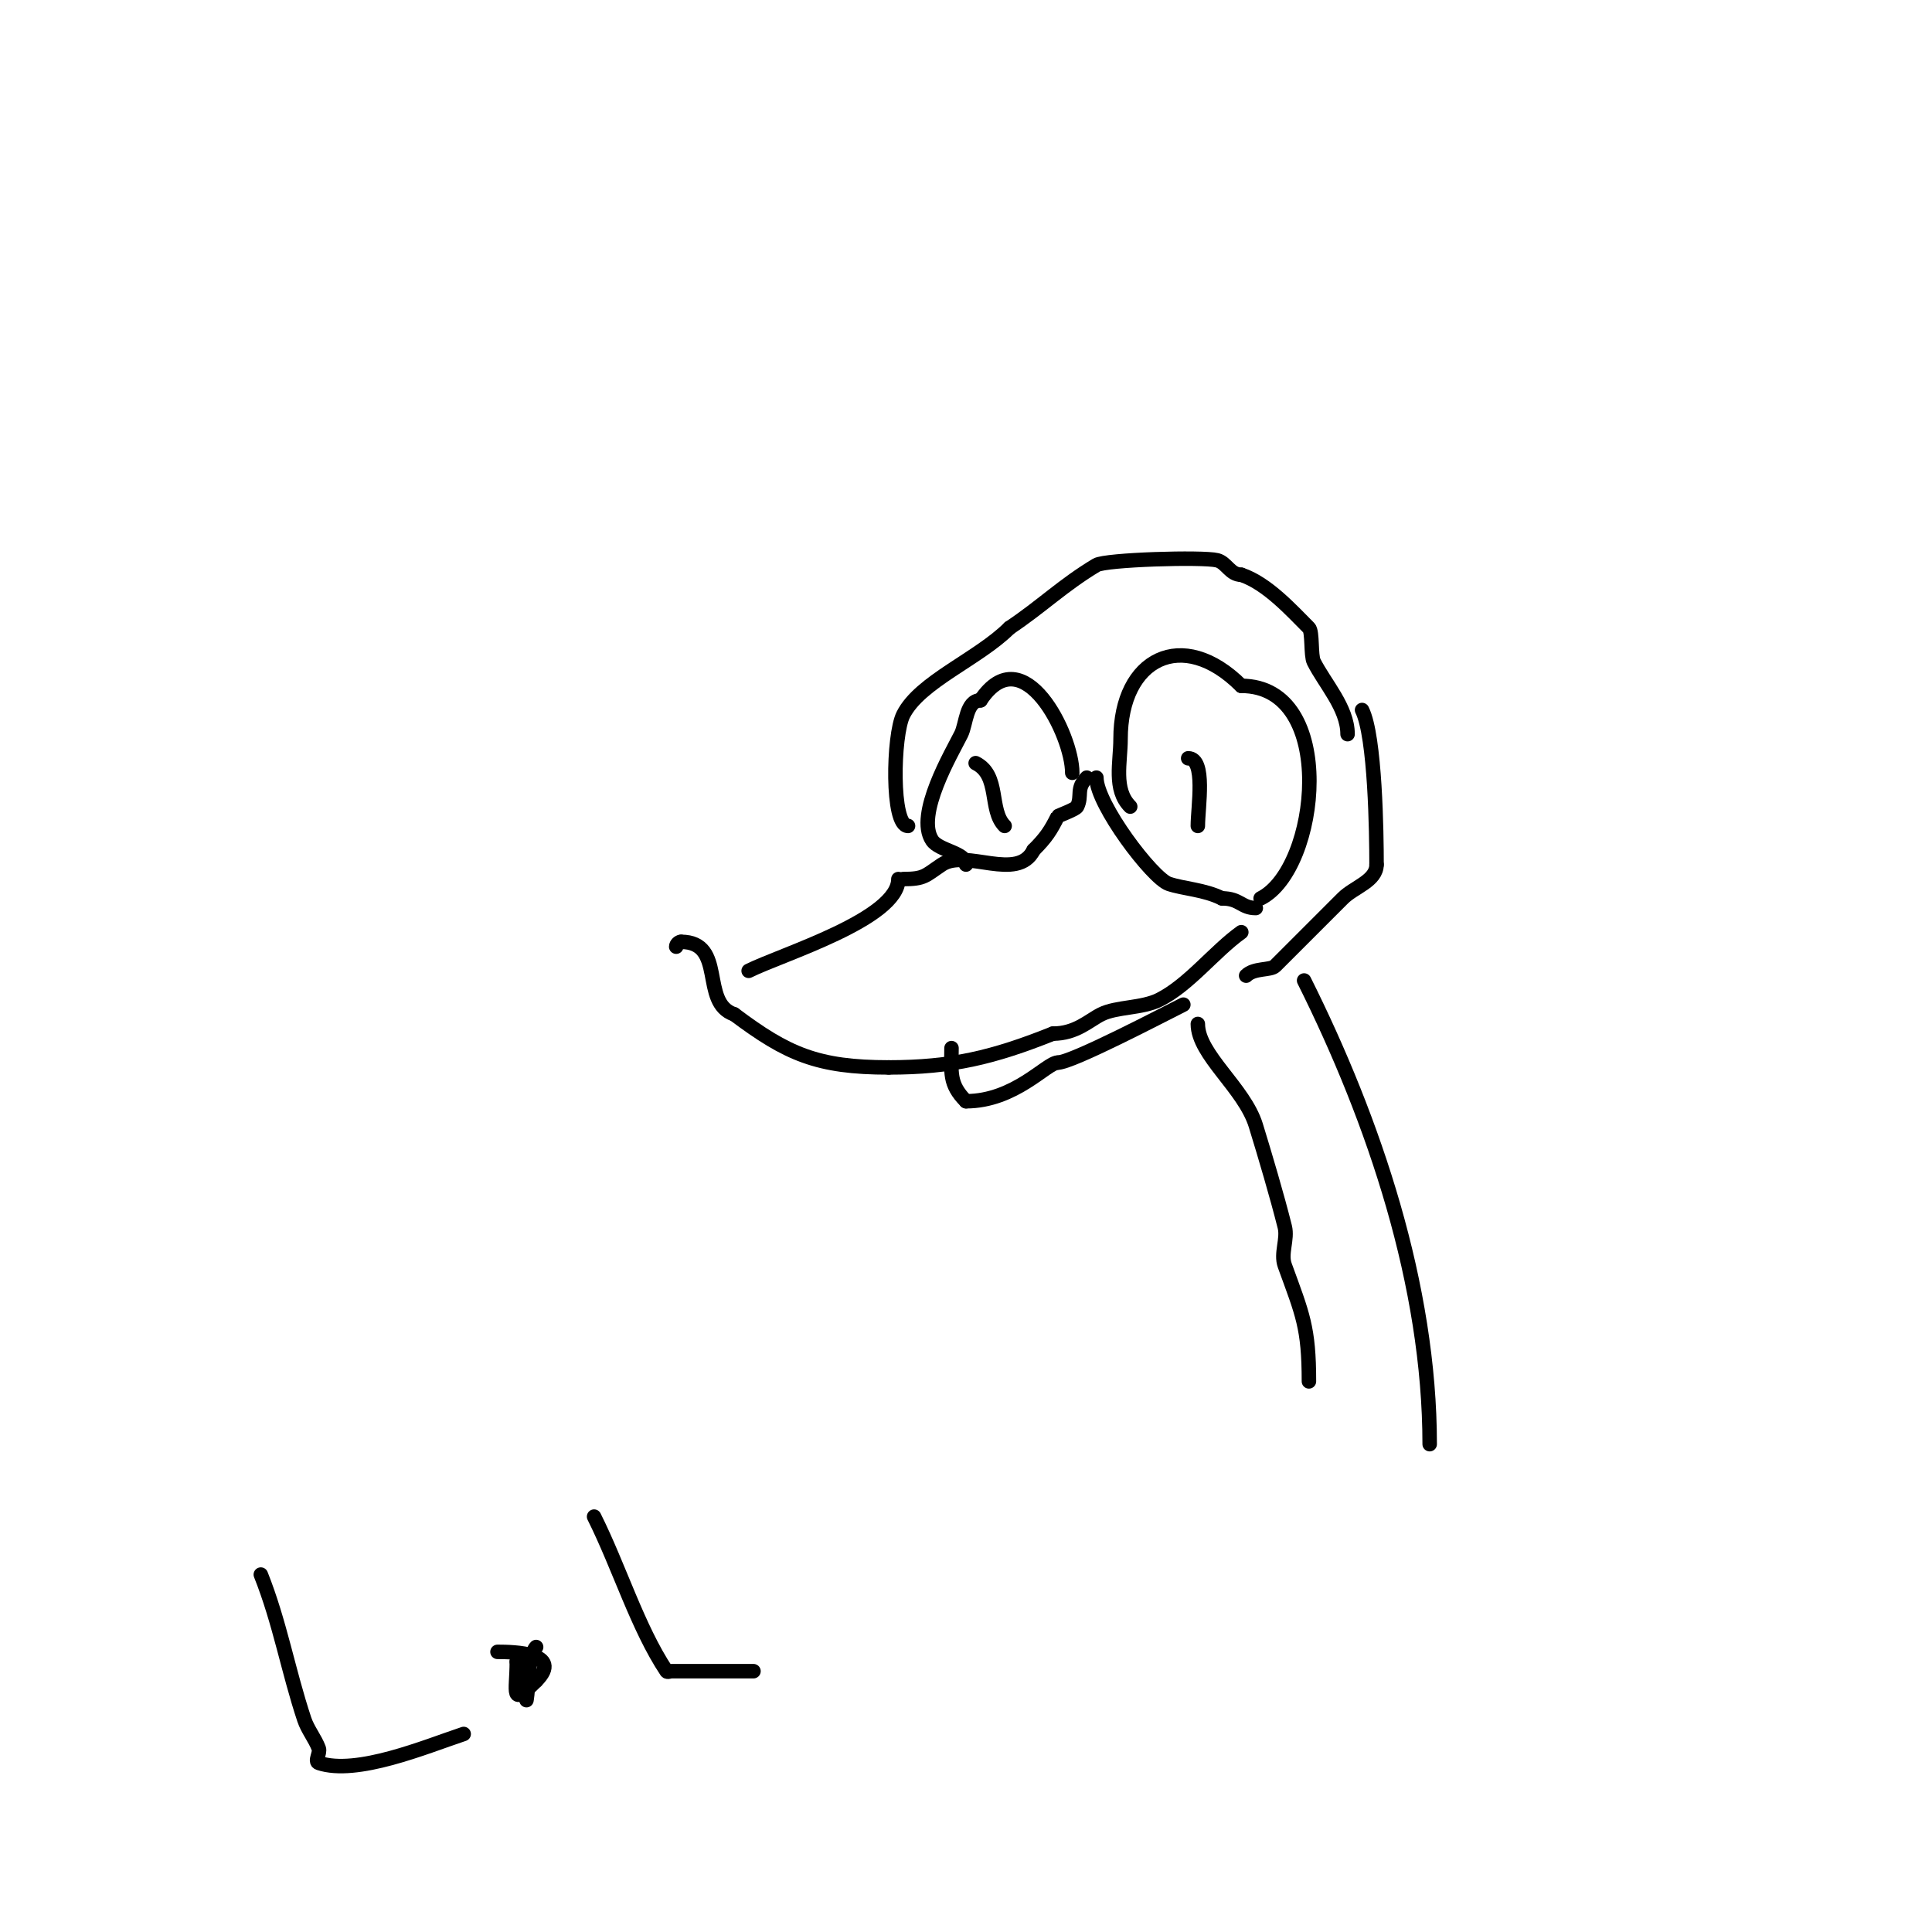<svg viewBox='0 0 400 400' version='1.1' xmlns='http://www.w3.org/2000/svg' xmlns:xlink='http://www.w3.org/1999/xlink'><g fill='none' stroke='#000000' stroke-width='3' stroke-linecap='round' stroke-linejoin='round'><path d='M225,161c-2.295,2.295 -0.874,3.748 -2,6c-0.285,0.571 -3.953,1.907 -4,2c-1.462,2.923 -2.381,4.381 -5,7'/><path d='M214,176c-3.335,6.67 -13.996,-0.336 -19,3c-3.451,2.3 -3.558,3 -8,3'/><path d='M227,161c0,5.548 11.609,20.87 15,22c3.07,1.023 7.351,1.176 11,3'/><path d='M253,186c3.741,0 3.994,2 7,2'/><path d='M186,182c0,8.27 -24.135,15.567 -31,19'/><path d='M155,201'/><path d='M257,193c-5.609,4.006 -10.85,10.925 -17,14c-3.581,1.79 -8.817,1.409 -12,3c-2.566,1.283 -5.218,4 -10,4'/><path d='M218,214c-12.364,4.945 -21.012,7 -34,7'/><path d='M184,221c-14.783,0 -21.018,-2.763 -32,-11'/><path d='M152,210c-7.123,-2.374 -1.578,-15 -11,-15'/><path d='M141,195c-0.471,0 -1,0.529 -1,1'/><path d='M188,171c-3.502,0 -3.112,-18.776 -1,-23c3.423,-6.846 15.566,-11.566 22,-18'/><path d='M209,130c6.649,-4.433 11.007,-8.804 18,-13c1.898,-1.139 22.001,-1.75 25,-1c1.953,0.488 2.651,3 5,3'/><path d='M257,119c5.364,1.788 10.476,7.476 14,11c0.781,0.781 0.352,5.704 1,7c2.241,4.482 7,9.556 7,15'/><path d='M248,212c0,6.388 9.618,13.259 12,21c1.904,6.187 4.427,14.709 6,21c0.647,2.587 -0.911,5.494 0,8c3.669,10.091 5,12.818 5,24'/><path d='M270,203c14.545,29.089 26,63.205 26,96'/><path d='M282,147c2.735,5.471 3,25.586 3,32'/><path d='M285,179c0,3.417 -4.614,4.614 -7,7c-5.145,5.145 -9.147,9.147 -14,14c-0.939,0.939 -4.352,0.352 -6,2'/><path d='M234,167c-3.546,-3.546 -2,-9.167 -2,-14c0,-16.712 12.818,-23.182 25,-11'/><path d='M257,142c20.121,0 16.132,37.934 4,44'/><path d='M222,160c0,-7.833 -10.141,-28.289 -19,-15'/><path d='M203,145c-2.986,0 -2.953,4.906 -4,7c-1.976,3.951 -9.54,16.69 -6,22c1.433,2.149 7,2.521 7,5'/><path d='M202,158c5.083,2.541 2.708,9.708 6,13'/><path d='M246,157c3.727,0 2,10.15 2,14'/><path d='M197,217c0,4.997 -0.595,7.405 3,11'/><path d='M200,228c10.138,0 16.731,-8 19,-8'/><path d='M219,220c2.931,0 21.908,-9.954 26,-12'/><path d='M54,326c3.924,9.809 5.716,20.149 9,30c0.707,2.121 2.215,3.906 3,6c0.351,0.936 -0.949,2.684 0,3c7.882,2.627 22.082,-3.361 30,-6'/><path d='M111,341c-1.709,1.709 -2,11 -2,11c0,0 1.409,-8 -2,-8'/><path d='M107,344c0,6.555 -1.52,9.52 4,4'/><path d='M111,348c5.779,-5.779 -4.664,-6 -8,-6'/><path d='M123,314c5.237,10.474 9.008,23.013 15,32c0.185,0.277 0.667,0 1,0c5.667,0 11.333,0 17,0'/></g>
</svg>